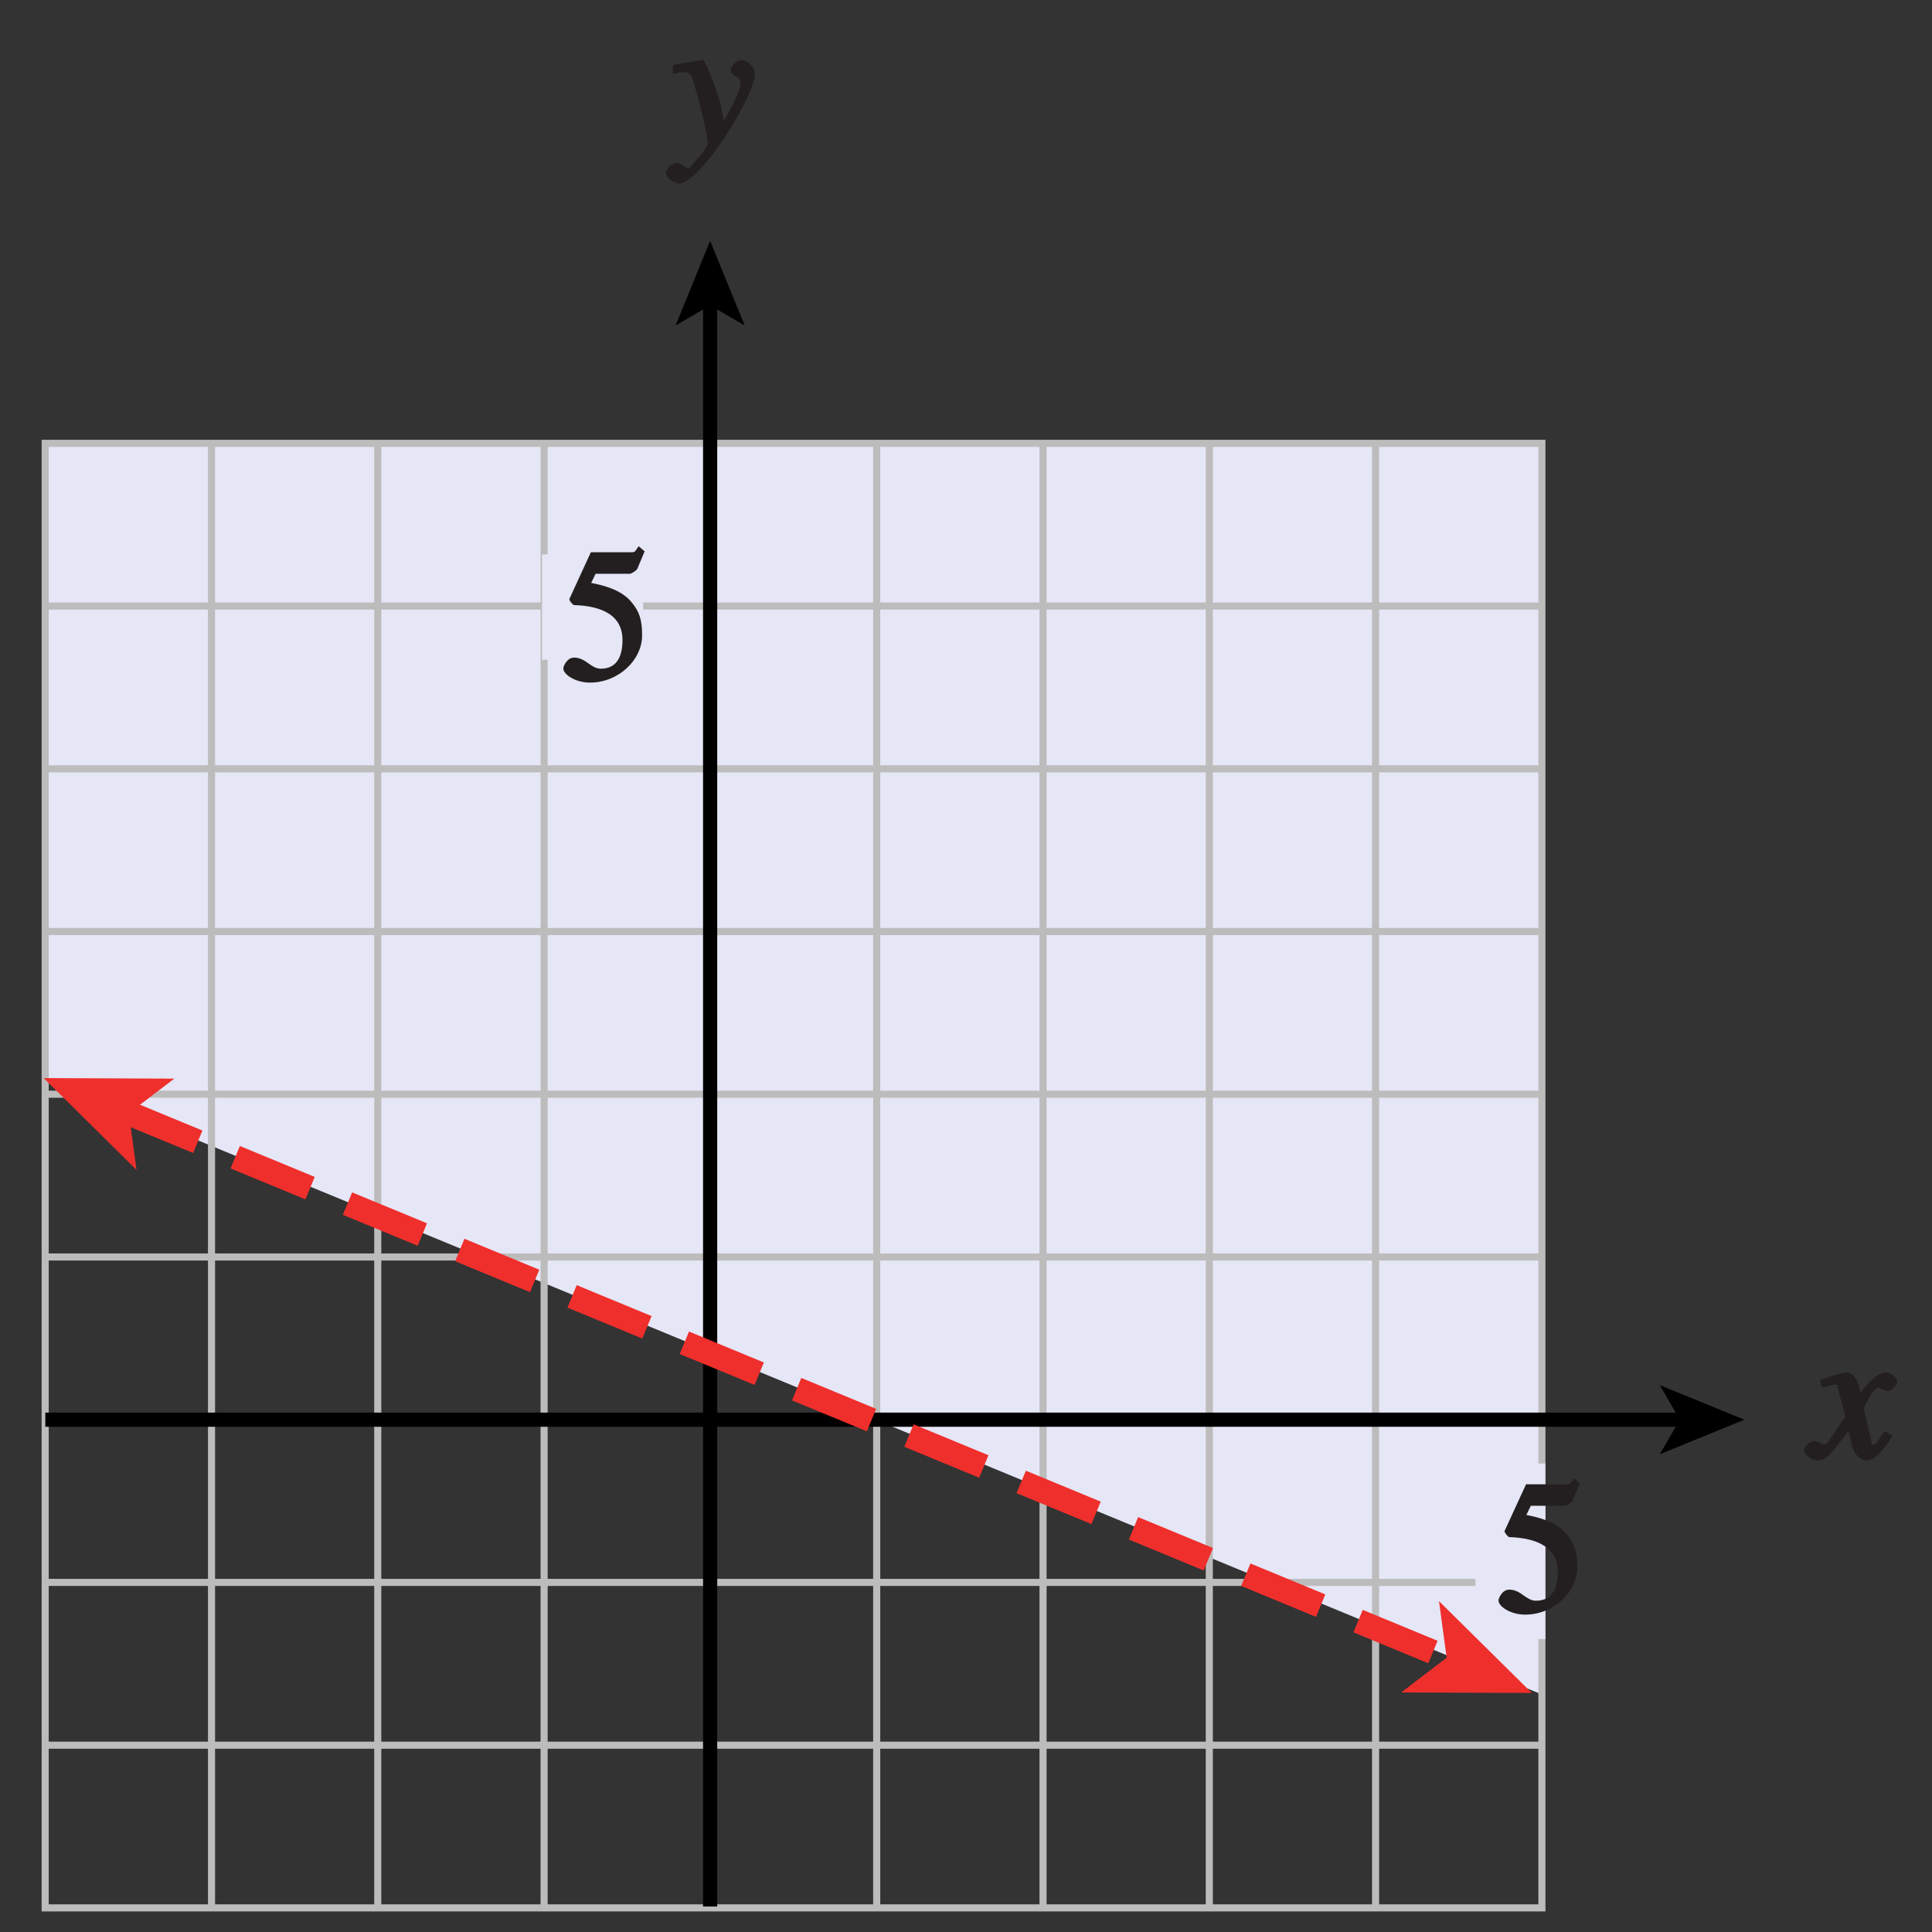 <?xml version="1.0" encoding="UTF-8"?>
<svg xmlns="http://www.w3.org/2000/svg" xmlns:xlink="http://www.w3.org/1999/xlink" width="95.414pt" height="95.414pt" viewBox="0 0 95.414 95.414" version="1.1">
<rect x="0" y="0" width="95.414" height="95.414" fill="#333333" stroke="none"/>
<defs>
<g>
<symbol overflow="visible" id="glyph0-0">
<path style="stroke:none;" d=""/>
</symbol>
<symbol overflow="visible" id="glyph0-1">
<path style="stroke:none;" d="M 0.141 -3.594 C 0.25 -3.625 0.312 -3.641 0.438 -3.641 C 0.953 -3.641 0.891 -3.391 1.141 -2.562 C 1.281 -2.078 1.672 -0.5 1.672 -0.156 C 1.672 0.078 1.344 0.422 1.109 0.688 C 0.812 1.047 0.812 1.094 0.672 1.094 C 0.516 1.094 0.391 0.844 0.125 0.844 C -0.062 0.844 -0.391 1.125 -0.391 1.312 C -0.391 1.688 0.172 1.859 0.25 1.859 C 1.312 1.859 4 -2.469 4 -3.547 C 4 -3.875 3.656 -4.234 3.328 -4.234 C 3.094 -4.234 2.812 -3.922 2.812 -3.781 C 2.812 -3.375 3.297 -3.469 3.297 -3.109 C 3.297 -2.625 2.641 -1.516 2.25 -0.875 L 2.547 -0.781 L 2.359 -1.828 C 2.25 -2.5 1.547 -4.25 1.438 -4.234 C 1.266 -4.234 0.562 -4.094 -0.047 -4 L -0.047 -3.562 Z M 0.141 -3.594 "/>
</symbol>
<symbol overflow="visible" id="glyph1-0">
<path style="stroke:none;" d=""/>
</symbol>
<symbol overflow="visible" id="glyph1-1">
<path style="stroke:none;" d="M 1.625 -5.25 L 3.391 -5.25 C 3.484 -5.25 3.734 -5.422 3.766 -5.5 L 4.125 -6.359 L 3.828 -6.609 C 3.641 -6.359 3.688 -6.312 3.453 -6.312 L 1.469 -6.312 L 0.406 -4 C 0.391 -3.938 0.578 -3.703 0.641 -3.703 C 1.609 -3.672 3.031 -3.422 3.031 -1.984 C 3.031 -0.875 2.531 -0.562 1.953 -0.562 C 1.469 -0.562 1.219 -1.109 0.641 -1.109 C 0.281 -1.109 0.109 -0.672 0.109 -0.578 C 0.109 -0.266 0.719 0.125 1.422 0.125 C 2.844 0.125 4 -1 4 -2.203 C 4 -3 3.859 -3.391 3.469 -3.859 C 2.938 -4.5 1.969 -4.703 1.484 -4.797 L 1.703 -5.25 Z M 1.625 -5.25 "/>
</symbol>
<symbol overflow="visible" id="glyph2-0">
<path style="stroke:none;" d=""/>
</symbol>
<symbol overflow="visible" id="glyph2-1">
<path style="stroke:none;" d="M 3.484 -1.25 C 3.25 -0.984 3.188 -0.688 3 -0.688 C 2.828 -0.672 2.938 -0.766 2.891 -0.906 C 2.844 -1.125 2.531 -2.344 2.531 -2.516 L 2.484 -2.406 C 2.484 -2.406 2.969 -3.484 3.219 -3.484 C 3.422 -3.484 3.484 -3.328 3.703 -3.328 C 3.922 -3.328 4.172 -3.641 4.172 -3.797 C 4.172 -4.016 3.812 -4.25 3.641 -4.25 C 3.172 -4.25 2.625 -3.656 2.156 -2.922 L 2.469 -2.812 L 2.344 -3.312 C 2.188 -4.109 1.891 -4.234 1.688 -4.234 C 1.391 -4.234 0.797 -4.016 0.359 -3.875 L 0.469 -3.5 C 0.891 -3.609 1.016 -3.641 1.094 -3.641 C 1.328 -3.641 1.188 -3.641 1.266 -3.359 C 1.281 -3.328 1.609 -2.125 1.609 -2.062 C 0.844 -0.969 0.734 -0.688 0.578 -0.688 C 0.422 -0.688 0.266 -0.859 0.062 -0.859 C -0.141 -0.859 -0.422 -0.562 -0.422 -0.422 C -0.422 -0.203 -0.094 0.094 0.203 0.094 C 0.484 0.094 0.703 -0.031 0.859 -0.203 C 1.156 -0.547 1.531 -1.031 1.766 -1.344 L 1.938 -0.641 C 2.062 -0.156 2.375 0.094 2.641 0.094 C 2.844 0.094 3.219 0.047 3.953 -1.125 L 3.578 -1.344 Z M 3.484 -1.25 "/>
</symbol>
</g>
<clipPath id="clip1">
  <path d="M 2 21 L 77 21 L 77 94.547 L 2 94.547 Z M 2 21 "/>
</clipPath>
<clipPath id="clip2">
  <path d="M 34 14 L 36 14 L 36 94.547 L 34 94.547 Z M 34 14 "/>
</clipPath>
<clipPath id="clip3">
  <path d="M 1.285 69 L 84 69 L 84 71 L 1.285 71 Z M 1.285 69 "/>
</clipPath>
<clipPath id="clip4">
  <path d="M 1.285 48 L 79 48 L 79 89 L 1.285 89 Z M 1.285 48 "/>
</clipPath>
</defs>
<g id="surface1">
<path style=" stroke:none;fill-rule:nonzero;fill:rgb(89.658%,90.144%,96.275%);fill-opacity:1;" d="M 76.148 83.684 L 76.148 21.895 L 2.23 21.895 L 2.23 53.207 "/>
<g clip-path="url(#clip1)" clip-rule="nonzero">
<path style="fill:none;stroke-width:0.35;stroke-linecap:butt;stroke-linejoin:miter;stroke:rgb(74.12%,73.648%,73.766%);stroke-opacity:1;stroke-miterlimit:4;" d="M 134.66 347.955 L 134.66 420.291 M 142.87 347.948 L 142.87 420.291 M 151.085 347.94 L 151.085 420.295 M 159.296 347.932 L 159.296 420.295 M 167.511 347.924 L 167.511 420.295 M 175.726 347.916 L 175.726 420.295 M 183.937 347.908 L 183.937 420.299 M 192.148 347.905 L 192.148 420.299 M 126.445 412.256 L 200.363 412.256 M 126.445 404.217 L 200.363 404.217 M 126.445 396.182 L 200.363 396.182 M 126.445 388.147 L 200.363 388.147 M 126.445 380.108 L 200.363 380.108 M 126.445 372.073 L 200.363 372.073 M 126.445 364.037 L 200.363 364.037 M 126.445 355.998 L 200.363 355.998 M 126.445 347.963 L 200.363 347.963 L 200.363 420.291 L 126.445 420.291 Z M 126.445 347.963 " transform="matrix(1,0,0,-1,-124.214,442.186)"/>
</g>
<g style="fill:rgb(13.73%,12.16%,12.549%);fill-opacity:1;">
  <use xlink:href="#glyph0-1" x="33.278" y="7.205"/>
</g>
<g clip-path="url(#clip2)" clip-rule="nonzero">
<path style="fill:none;stroke-width:0.7;stroke-linecap:butt;stroke-linejoin:miter;stroke:rgb(0%,0%,0%);stroke-opacity:1;stroke-miterlimit:4;" d="M 159.285 348.03 L 159.285 427.326 " transform="matrix(1,0,0,-1,-124.214,442.186)"/>
</g>
<path style=" stroke:none;fill-rule:nonzero;fill:rgb(0%,0%,0%);fill-opacity:1;" d="M 35.07 11.895 L 36.777 16.074 L 35.07 15.082 L 33.363 16.074 L 35.07 11.895 "/>
<path style=" stroke:none;fill-rule:nonzero;fill:rgb(89.658%,90.144%,96.275%);fill-opacity:1;" d="M 26.77 27.379 L 31.762 27.379 L 31.762 32.586 L 26.77 32.586 Z M 26.77 27.379 "/>
<g style="fill:rgb(13.73%,12.16%,12.549%);fill-opacity:1;">
  <use xlink:href="#glyph1-1" x="27.711" y="33.586"/>
</g>
<g style="fill:rgb(13.73%,12.16%,12.549%);fill-opacity:1;">
  <use xlink:href="#glyph2-1" x="89.521" y="72.027"/>
</g>
<g clip-path="url(#clip3)" clip-rule="nonzero">
<path style="fill:none;stroke-width:0.7;stroke-linecap:butt;stroke-linejoin:miter;stroke:rgb(0%,0%,0%);stroke-opacity:1;stroke-miterlimit:4;" d="M 207.398 372.073 L 126.452 372.073 " transform="matrix(1,0,0,-1,-124.214,442.186)"/>
</g>
<path style=" stroke:none;fill-rule:nonzero;fill:rgb(0%,0%,0%);fill-opacity:1;" d="M 86.148 70.113 L 81.969 71.82 L 82.961 70.113 L 81.969 68.406 L 86.148 70.113 "/>
<path style=" stroke:none;fill-rule:nonzero;fill:rgb(89.658%,90.144%,96.275%);fill-opacity:1;" d="M 72.867 72.277 L 76.316 72.277 L 76.316 80.949 L 72.867 80.949 Z M 72.867 72.277 "/>
<g style="fill:rgb(13.73%,12.16%,12.549%);fill-opacity:1;">
  <use xlink:href="#glyph1-1" x="73.897" y="79.615"/>
</g>
<g clip-path="url(#clip4)" clip-rule="nonzero">
<path style="fill:none;stroke-width:1.2;stroke-linecap:butt;stroke-linejoin:miter;stroke:rgb(93.61%,18.434%,17.378%);stroke-opacity:1;stroke-dasharray:4,2;stroke-miterlimit:4;" d="M 130.285 387.326 L 195.952 360.198 " transform="matrix(1,0,0,-1,-124.214,442.186)"/>
</g>
<path style=" stroke:none;fill-rule:nonzero;fill:rgb(93.61%,18.434%,17.378%);fill-opacity:1;" d="M 75.652 83.609 L 69.203 83.582 L 71.445 81.867 L 71.066 79.074 L 75.652 83.609 "/>
<path style=" stroke:none;fill-rule:nonzero;fill:rgb(93.61%,18.434%,17.378%);fill-opacity:1;" d="M 2.156 53.242 L 8.605 53.27 L 6.363 54.98 L 6.742 57.777 L 2.156 53.242 "/>
<path style="fill:none;stroke-width:0.5;stroke-linecap:butt;stroke-linejoin:miter;stroke:rgb(100%,100%,100%);stroke-opacity:1;stroke-miterlimit:10;" d="M 41.999 803.998 L 41.999 779.998 M -0.001 761.998 L 23.999 761.998 M 653.999 803.998 L 653.999 779.998 M 695.999 761.998 L 671.999 761.998 M 41.999 -0.002 L 41.999 23.998 M -0.001 41.998 L 23.999 41.998 M 653.999 -0.002 L 653.999 23.998 M 695.999 41.998 L 671.999 41.998 " transform="matrix(1,0,0,-1,-124.214,442.186)"/>
<path style="fill:none;stroke-width:0.25;stroke-linecap:butt;stroke-linejoin:miter;stroke:rgb(0%,0%,0%);stroke-opacity:1;stroke-miterlimit:10;" d="M 41.999 803.998 L 41.999 779.998 M -0.001 761.998 L 23.999 761.998 M 653.999 803.998 L 653.999 779.998 M 695.999 761.998 L 671.999 761.998 M 41.999 -0.002 L 41.999 23.998 M -0.001 41.998 L 23.999 41.998 M 653.999 -0.002 L 653.999 23.998 M 695.999 41.998 L 671.999 41.998 " transform="matrix(1,0,0,-1,-124.214,442.186)"/>
<path style="fill:none;stroke-width:0.5;stroke-linecap:butt;stroke-linejoin:miter;stroke:rgb(100%,100%,100%);stroke-opacity:1;stroke-miterlimit:10;" d="M 323.999 791.998 L 371.999 791.998 M 323.999 11.998 L 371.999 11.998 M 11.999 425.998 L 11.999 377.998 M 683.999 425.998 L 683.999 377.998 M 347.999 803.998 L 347.999 779.998 M 347.999 23.998 L 347.999 -0.002 M -0.001 401.998 L 23.999 401.998 M 671.999 401.998 L 695.999 401.998 M 347.999 791.998 L 353.999 791.998 C 353.999 788.69 351.312 785.998 347.999 785.998 C 344.687 785.998 341.999 788.69 341.999 791.998 C 341.999 795.311 344.687 797.998 347.999 797.998 C 351.312 797.998 353.999 795.311 353.999 791.998 M 347.999 11.998 L 353.999 11.998 C 353.999 8.69 351.312 5.998 347.999 5.998 C 344.687 5.998 341.999 8.69 341.999 11.998 C 341.999 15.311 344.687 17.998 347.999 17.998 C 351.312 17.998 353.999 15.311 353.999 11.998 M 11.999 401.998 L 17.999 401.998 C 17.999 398.69 15.312 395.998 11.999 395.998 C 8.687 395.998 5.999 398.69 5.999 401.998 C 5.999 405.311 8.687 407.998 11.999 407.998 C 15.312 407.998 17.999 405.311 17.999 401.998 M 683.999 401.998 L 689.999 401.998 C 689.999 398.69 687.312 395.998 683.999 395.998 C 680.687 395.998 677.999 398.69 677.999 401.998 C 677.999 405.311 680.687 407.998 683.999 407.998 C 687.312 407.998 689.999 405.311 689.999 401.998 " transform="matrix(1,0,0,-1,-124.214,442.186)"/>
<path style="fill:none;stroke-width:0.25;stroke-linecap:butt;stroke-linejoin:miter;stroke:rgb(0%,0%,0%);stroke-opacity:1;stroke-miterlimit:10;" d="M 323.999 791.998 L 371.999 791.998 M 323.999 11.998 L 371.999 11.998 M 11.999 425.998 L 11.999 377.998 M 683.999 425.998 L 683.999 377.998 M 347.999 803.998 L 347.999 779.998 M 347.999 23.998 L 347.999 -0.002 M -0.001 401.998 L 23.999 401.998 M 671.999 401.998 L 695.999 401.998 M 347.999 791.998 L 353.999 791.998 C 353.999 788.69 351.312 785.998 347.999 785.998 C 344.687 785.998 341.999 788.69 341.999 791.998 C 341.999 795.311 344.687 797.998 347.999 797.998 C 351.312 797.998 353.999 795.311 353.999 791.998 M 347.999 11.998 L 353.999 11.998 C 353.999 8.69 351.312 5.998 347.999 5.998 C 344.687 5.998 341.999 8.69 341.999 11.998 C 341.999 15.311 344.687 17.998 347.999 17.998 C 351.312 17.998 353.999 15.311 353.999 11.998 M 11.999 401.998 L 17.999 401.998 C 17.999 398.69 15.312 395.998 11.999 395.998 C 8.687 395.998 5.999 398.69 5.999 401.998 C 5.999 405.311 8.687 407.998 11.999 407.998 C 15.312 407.998 17.999 405.311 17.999 401.998 M 683.999 401.998 L 689.999 401.998 C 689.999 398.69 687.312 395.998 683.999 395.998 C 680.687 395.998 677.999 398.69 677.999 401.998 C 677.999 405.311 680.687 407.998 683.999 407.998 C 687.312 407.998 689.999 405.311 689.999 401.998 " transform="matrix(1,0,0,-1,-124.214,442.186)"/>
</g>
</svg>
